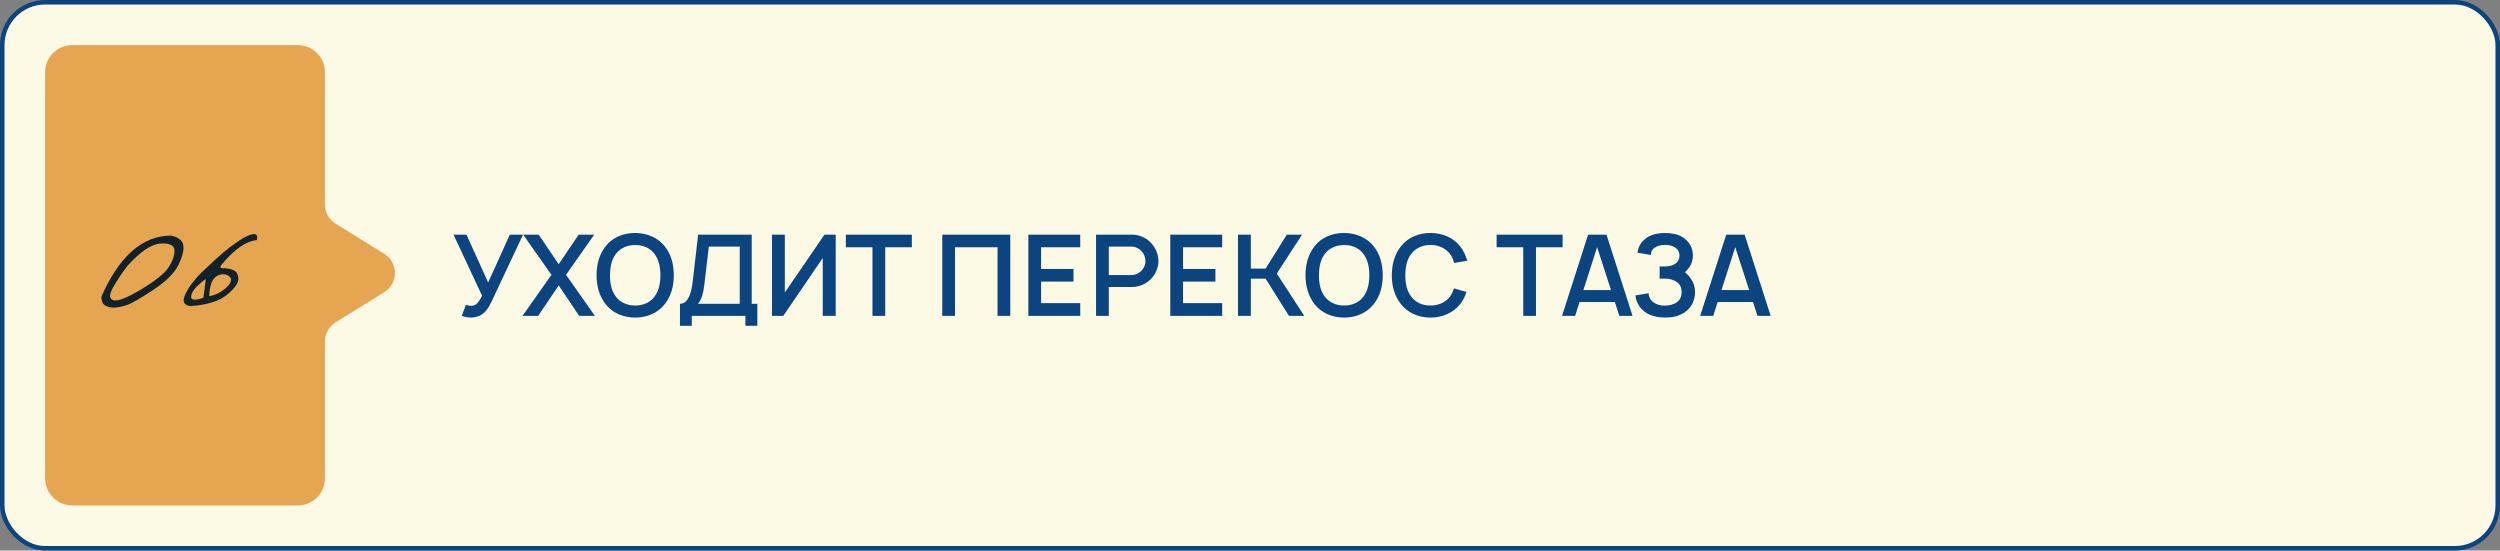 <?xml version="1.0" encoding="UTF-8"?> <svg xmlns="http://www.w3.org/2000/svg" width="554" height="122" viewBox="0 0 554 122" fill="none"><rect x="0" y="0" width="554" height="122" fill="#808080" stroke="none"/><rect x="0.5" y="0.5" width="553" height="121" rx="9.5" fill="#FCF9E5"></rect><rect x="0.5" y="0.5" width="553" height="121" rx="9.5" stroke="#0C4480"></rect><path d="M112.975 52H115.9L108.925 66.85C108.225 68.275 107.575 69.275 106.45 69.875C105.85 70.2 104.9 70.375 104.35 70.375C103.6 70.375 102.975 70.225 102.325 70L103.25 67.525C103.45 67.6 104.025 67.775 104.35 67.775C104.725 67.775 105.05 67.7 105.325 67.55C106 67.15 106.55 66.1 106.825 65.525L100.5 52H103.375L108.175 62.6L112.975 52ZM125.431 60.9L131.831 70H128.356L123.806 63.25L119.256 70H115.781L122.206 60.9L115.931 52H119.381L123.806 58.55L128.231 52H131.681L125.431 60.9ZM140.77 70.375C138.195 70.375 135.77 69.4 134.245 67.45C132.795 65.65 132.195 63.35 132.195 61C132.195 58.625 132.795 56.325 134.245 54.525C135.77 52.575 138.195 51.625 140.77 51.625C143.32 51.65 145.72 52.6 147.27 54.525C148.795 56.4 149.27 58.625 149.32 61C149.295 63.425 148.745 65.625 147.27 67.45C145.695 69.425 143.295 70.375 140.77 70.375ZM140.77 67.7C142.445 67.725 144.07 67.05 145.02 65.75C146.02 64.45 146.345 62.7 146.345 61C146.345 59.3 146.02 57.525 145.02 56.25C144.07 54.95 142.445 54.275 140.77 54.3C139.095 54.275 137.445 54.95 136.495 56.25C135.47 57.525 135.195 59.3 135.17 61C135.17 62.7 135.47 64.45 136.495 65.75C137.445 67.05 139.095 67.725 140.77 67.7ZM166.578 67.325H167.828V72.2H165.178V70H153.303V72.2H150.678V67.325C152.153 67.325 153.103 65.725 153.478 62.6L154.703 52H166.578V67.325ZM163.928 67.325V54.65H157.078L156.103 62.9C155.878 64.875 155.503 66.375 154.653 67.325H163.928ZM182.695 52H185.195V70H182.32V57.175L173.57 70H171.07V52H173.92V64.825L182.695 52ZM202.063 52V54.8H196.163V70H193.338V54.8H187.438V52H202.063ZM223.88 52V70H221.055V54.8H211.63V70H208.805V52H223.88ZM239.383 54.8H230.708V59.6H237.883V62.4H230.708V67.175H239.383V70H227.883V52H239.383V54.8ZM256.708 57.8C256.733 59.075 256.233 60.375 255.458 61.35C254.408 62.725 252.683 63.6 250.833 63.6H245.708V70H242.883V52H250.833C251.458 52 252.108 52.1 252.683 52.3C253.758 52.65 254.708 53.3 255.383 54.2C256.208 55.2 256.683 56.5 256.708 57.8ZM253.158 59.75C253.583 59.2 253.858 58.525 253.833 57.8C253.808 57.025 253.533 56.25 253.008 55.7C252.483 55.1 251.608 54.65 250.808 54.65H245.708V60.95H250.808C251.633 60.95 252.583 60.5 253.158 59.75ZM270.836 54.8H262.161V59.6H269.336V62.4H262.161V67.175H270.836V70H259.336V52H270.836V54.8ZM280.461 61.75H277.186V70H274.336V52H277.186V59.525H280.461L285.161 52H288.536L282.936 60.625L289.036 70H285.636L280.461 61.75ZM297.872 70.375C295.297 70.375 292.872 69.4 291.347 67.45C289.897 65.65 289.297 63.35 289.297 61C289.297 58.625 289.897 56.325 291.347 54.525C292.872 52.575 295.297 51.625 297.872 51.625C300.422 51.65 302.822 52.6 304.372 54.525C305.897 56.4 306.372 58.625 306.422 61C306.397 63.425 305.847 65.625 304.372 67.45C302.797 69.425 300.397 70.375 297.872 70.375ZM297.872 67.7C299.547 67.725 301.172 67.05 302.122 65.75C303.122 64.45 303.447 62.7 303.447 61C303.447 59.3 303.122 57.525 302.122 56.25C301.172 54.95 299.547 54.275 297.872 54.3C296.197 54.275 294.547 54.95 293.597 56.25C292.572 57.525 292.297 59.3 292.272 61C292.272 62.7 292.572 64.45 293.597 65.75C294.547 67.05 296.197 67.725 297.872 67.7ZM322.197 63.9L324.972 64.7C324.672 65.675 324.197 66.6 323.522 67.45C321.922 69.425 319.497 70.375 316.997 70.375C314.397 70.375 311.997 69.35 310.497 67.45C308.997 65.6 308.422 63.35 308.422 61C308.447 58.575 309.022 56.325 310.497 54.525C312.047 52.575 314.447 51.625 316.997 51.625C319.572 51.625 321.972 52.6 323.522 54.525C324.322 55.525 324.822 56.675 325.147 57.775L322.247 58.275C322.047 57.525 321.747 56.825 321.297 56.25C320.297 54.95 318.672 54.275 316.997 54.275C315.322 54.275 313.697 54.95 312.747 56.25C311.722 57.525 311.422 59.3 311.422 61C311.422 62.7 311.722 64.45 312.747 65.75C313.697 67.05 315.322 67.725 316.997 67.7C318.672 67.725 320.297 67.05 321.297 65.75C321.697 65.2 321.997 64.575 322.197 63.9ZM346.273 52V54.8H340.373V70H337.548V54.8H331.648V52H346.273ZM358.848 70L357.848 66.925H350.023L349.048 70H346.148L351.923 52H355.998L361.773 70H358.848ZM350.873 64.275H356.998L353.923 54.775L350.873 64.275ZM362.873 56C363.048 54.45 363.948 53.225 365.198 52.5C366.273 51.85 367.798 51.625 368.973 51.625C370.248 51.625 371.748 51.875 372.773 52.5C374.298 53.4 375.148 54.9 375.148 56.65C375.148 57.6 374.848 58.625 374.173 59.425C373.948 59.775 373.648 60.05 373.348 60.325C373.873 60.7 374.348 61.225 374.698 61.775C375.348 62.65 375.623 63.725 375.623 64.725C375.623 66.575 374.798 68.25 373.273 69.25C371.998 70.1 370.448 70.375 368.973 70.375C367.448 70.375 365.898 70.05 364.698 69.25C363.398 68.4 362.573 67.025 362.398 65.475L365.323 64.975C365.373 65.775 365.723 66.525 366.373 66.975C367.073 67.5 368.023 67.75 368.973 67.725C369.923 67.7 370.873 67.5 371.573 66.975C372.323 66.475 372.648 65.65 372.648 64.725C372.648 63.825 372.323 62.975 371.573 62.5C370.873 61.975 369.923 61.75 368.973 61.75H367.773V59.05H368.973C369.798 59.025 370.623 58.875 371.223 58.45C371.848 58.05 372.173 57.4 372.173 56.65C372.173 55.9 371.848 55.25 371.223 54.85C370.623 54.45 369.798 54.275 368.973 54.275C368.148 54.275 367.348 54.45 366.723 54.85C366.148 55.225 365.848 55.8 365.823 56.5L362.873 56ZM389.458 70L388.458 66.925H380.633L379.658 70H376.758L382.533 52H386.608L392.383 70H389.458ZM381.483 64.275H387.608L384.533 54.775L381.483 64.275Z" fill="#0C4480"></path><path fill-rule="evenodd" clip-rule="evenodd" d="M16 10C12.686 10 10 12.686 10 16V106C10 109.314 12.686 112 16 112H66C69.314 112 72 109.314 72 106V75.685C72 73.955 72.894 72.348 74.365 71.436L85.148 64.749C88.301 62.794 88.301 58.206 85.148 56.251L74.365 49.564C72.894 48.652 72 47.045 72 45.315V16C72 12.686 69.314 10 66 10H16Z" fill="#E6A550"></path><path d="M37.941 52.207C39.543 52.585 40.435 53.294 40.617 54.336C40.8 55.378 40.448 56.823 39.562 58.672C38.677 60.508 36.789 62.376 33.898 64.277C31.021 66.178 29.061 67.298 28.02 67.637C26.991 67.962 26.105 68.138 25.363 68.164C24.634 68.177 23.97 68.034 23.371 67.734C22.772 67.422 22.473 66.758 22.473 65.742C26.444 56.719 31.6 52.207 37.941 52.207ZM24.934 63.926C24.139 65.423 24.23 66.296 25.207 66.543C26.197 66.777 28.234 65.963 31.32 64.102C34.419 62.24 36.418 60.638 37.316 59.297C38.228 57.943 38.677 56.693 38.664 55.547C38.664 54.388 37.648 53.861 35.617 53.965C33.586 54.069 31.125 55.723 28.234 58.926C26.841 60.762 25.741 62.428 24.934 63.926ZM52.082 53.965C53.605 52.832 54.855 52.155 55.832 51.934C56.822 51.712 57.186 52.135 56.926 53.203C54.504 53.438 51.893 55.26 49.094 58.672C48.664 59.219 48.788 59.479 49.465 59.453C50.155 59.414 50.865 59.531 51.594 59.805C52.336 60.065 52.746 60.684 52.824 61.66C52.915 62.624 52.089 63.835 50.344 65.293C48.599 66.738 45.871 67.585 42.16 67.832C41.288 67.689 40.806 67.331 40.715 66.758C40.611 66.185 41.008 65.15 41.906 63.652C43.104 61.986 44.348 60.592 45.637 59.473C48.488 56.738 50.637 54.902 52.082 53.965ZM46.359 65.625C47.245 65.508 48.117 65.176 48.977 64.629C49.849 64.069 50.48 63.496 50.871 62.91C51.262 62.324 51.294 61.829 50.969 61.426C50.656 61.022 50.155 60.801 49.465 60.762C47.473 60.853 46.438 62.474 46.359 65.625ZM42.355 65.703C42.251 66.523 43.156 66.621 45.07 65.996L45.617 61.855C45.396 61.921 44.823 62.37 43.898 63.203C42.974 64.037 42.46 64.87 42.355 65.703Z" fill="#132128"></path></svg> 